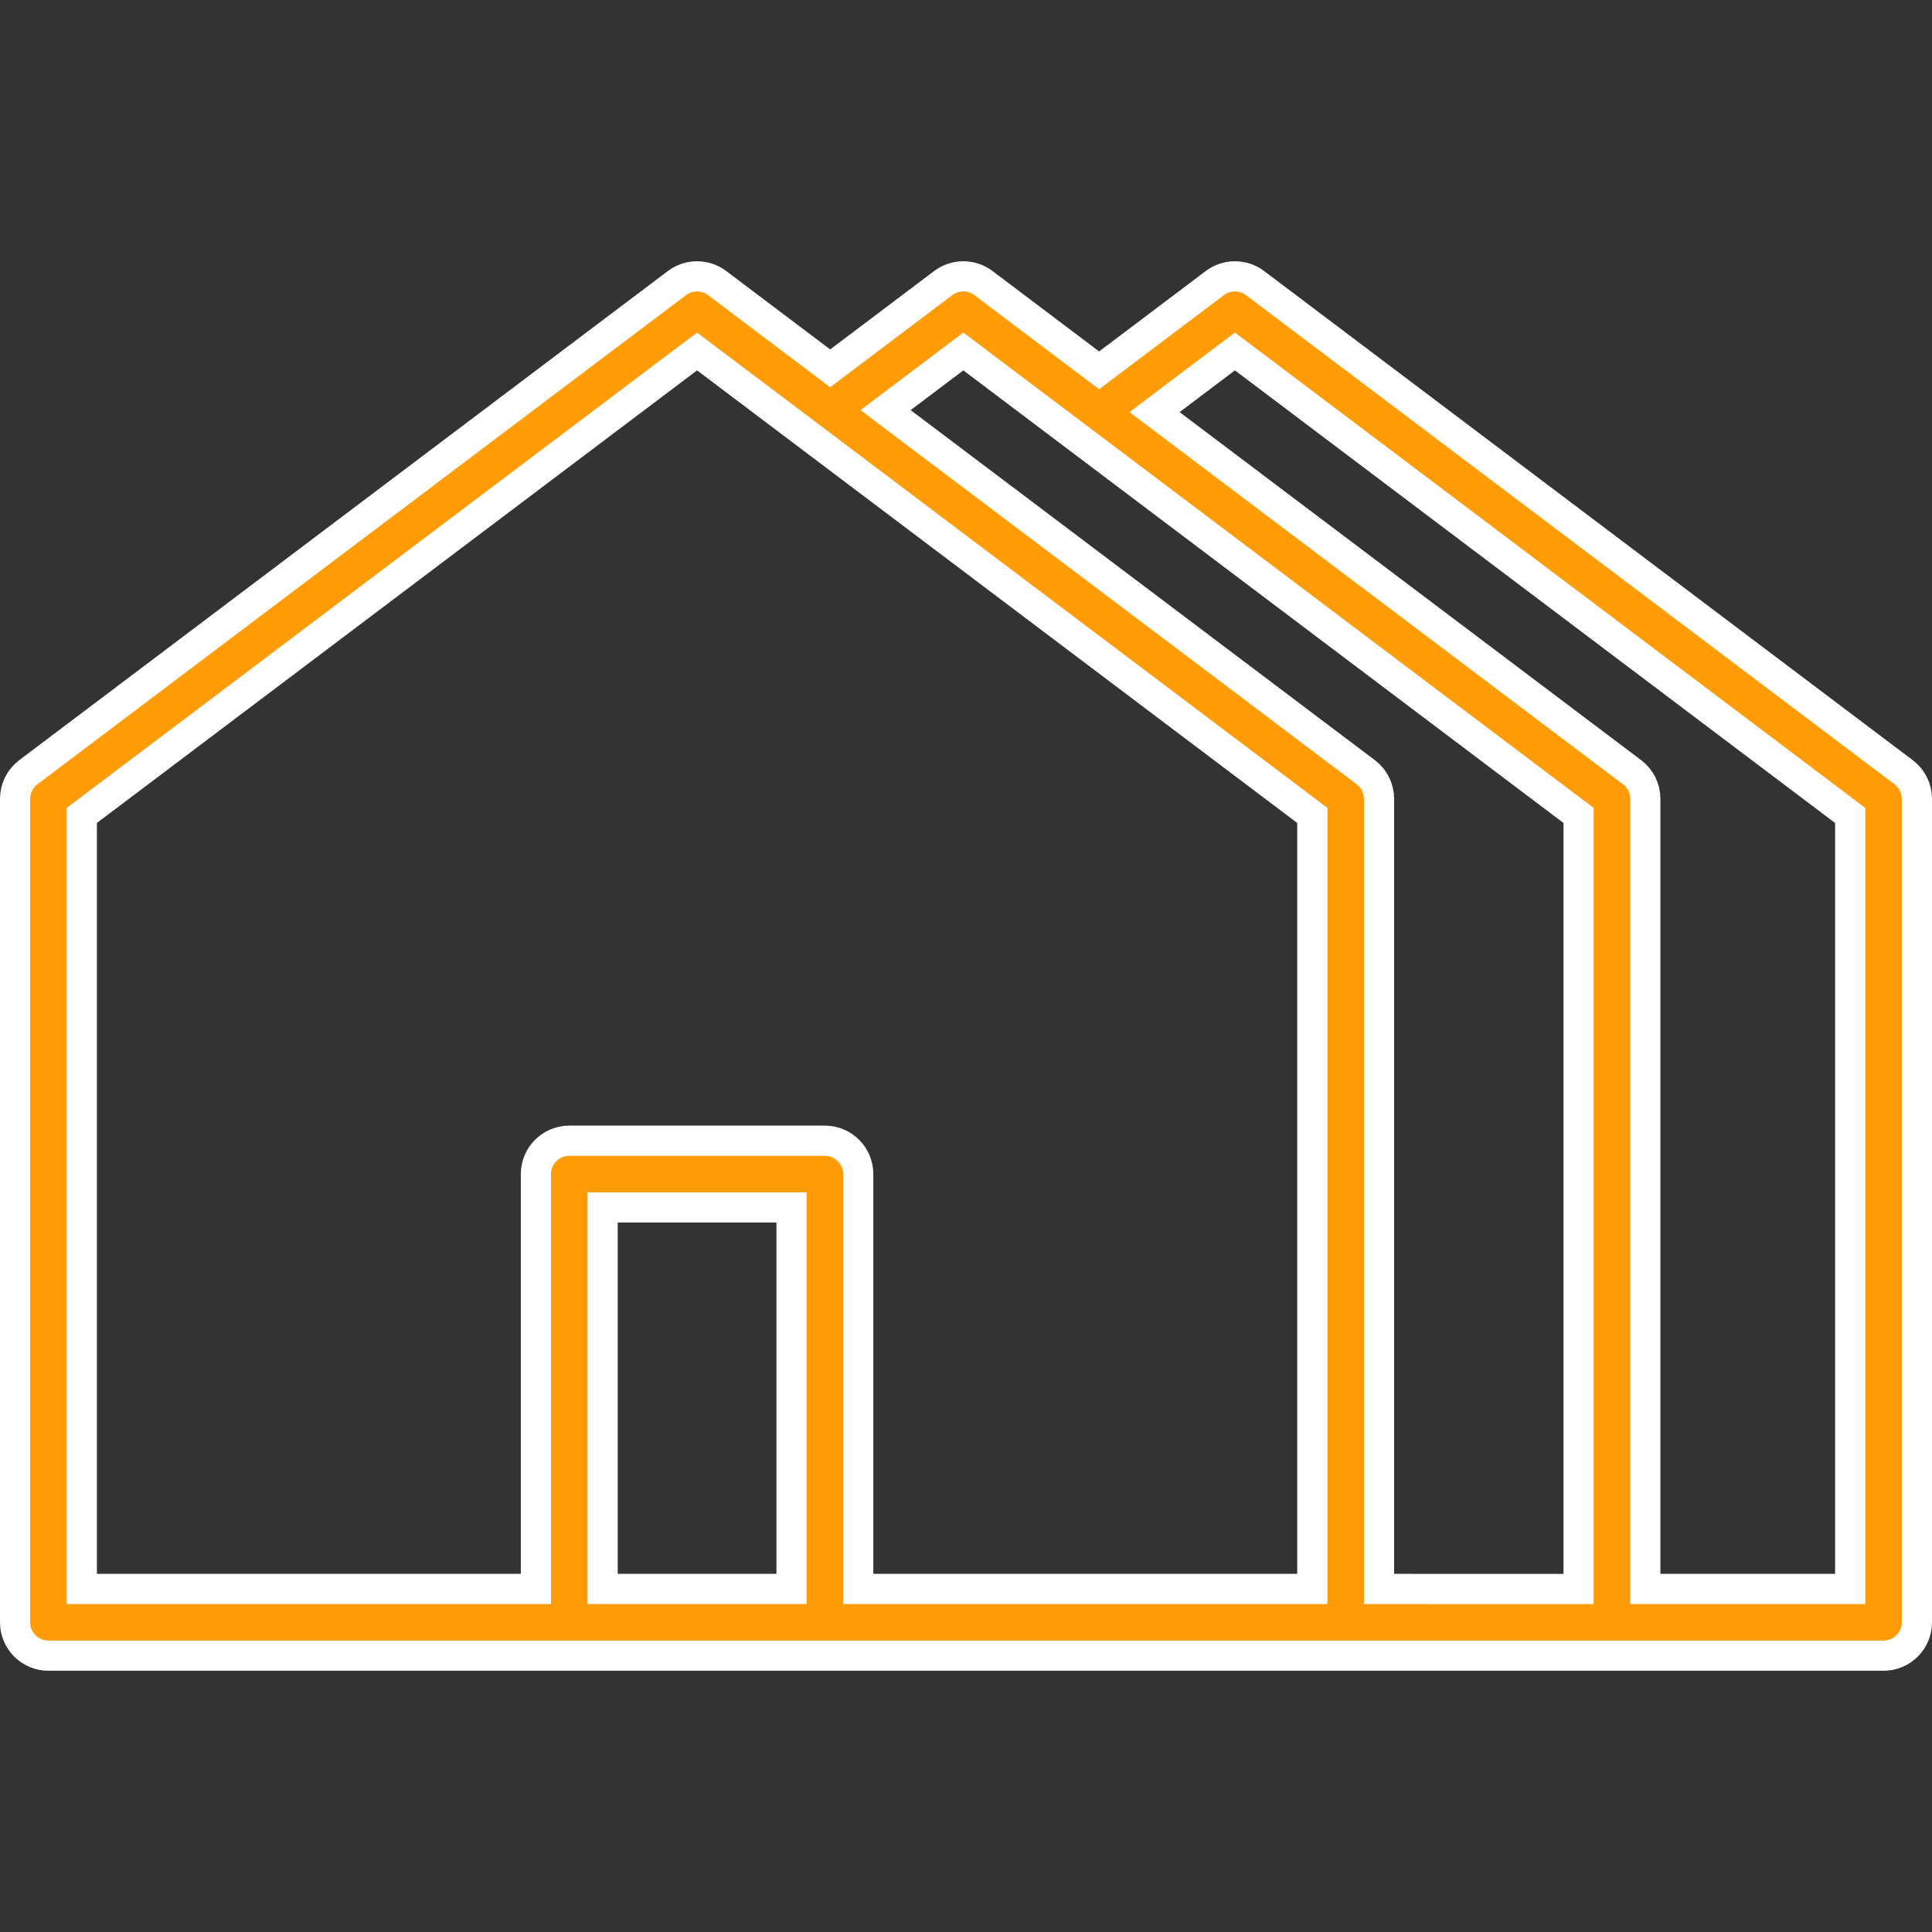 <?xml version="1.0" encoding="UTF-8"?> <svg xmlns="http://www.w3.org/2000/svg" width="64" height="64" viewBox="0 0 64 64" fill="none"><rect x="0" y="0" width="64" height="64" fill="#333333" stroke="none"/> <path d="M36.109 12.041L36.41 12.268L36.711 12.041L40.243 9.377C40.243 9.377 40.243 9.377 40.243 9.377C40.638 9.08 41.18 9.08 41.574 9.377C41.574 9.377 41.574 9.377 41.574 9.377L63.06 25.58C63.337 25.788 63.5 26.115 63.5 26.462V53.741C63.5 54.352 63.005 54.846 62.395 54.846H53.398H44.577H19.423H10.426H1.605C0.995 54.846 0.5 54.352 0.5 53.741V26.462C0.5 26.115 0.663 25.788 0.94 25.579L22.425 9.377C22.82 9.08 23.362 9.08 23.756 9.377L27.2 11.974L27.501 12.201L27.802 11.974L31.246 9.377C31.64 9.08 32.183 9.08 32.577 9.377C32.577 9.377 32.577 9.377 32.577 9.377L36.109 12.041ZM60.79 52.636H61.29V52.136V27.262V27.013L61.091 26.863L41.21 11.87L40.909 11.643L40.608 11.87L38.775 13.252L38.246 13.652L38.775 14.051L54.064 25.58C54.064 25.58 54.064 25.58 54.064 25.58C54.341 25.788 54.503 26.115 54.503 26.462V52.136V52.636H55.003H60.79ZM45.682 52.136V52.636L46.182 52.636L51.793 52.637L52.293 52.637V52.137V27.262V27.013L52.094 26.863L32.213 11.87L31.912 11.643L31.611 11.87L29.866 13.186L29.337 13.585L29.866 13.985L45.243 25.58C45.243 25.58 45.243 25.58 45.243 25.58C45.52 25.788 45.682 26.115 45.682 26.462V52.136ZM25.72 52.636H26.22V52.136V40.498V39.998H25.72H20.463H19.963V40.498V52.136V52.636H20.463H21.027H25.72ZM17.253 52.636H17.753V52.136V38.893C17.753 38.282 18.247 37.788 18.858 37.788H27.325C27.935 37.788 28.43 38.282 28.43 38.893V45V52.136V52.636H28.93H42.972H43.472V52.136V27.262V27.012L43.273 26.862L23.392 11.87L23.091 11.643L22.79 11.87L2.909 26.862L2.71 27.012V27.262V52.136V52.636H3.21H12.031H17.253Z" fill="#FF9C07" stroke="white"></path> </svg> 